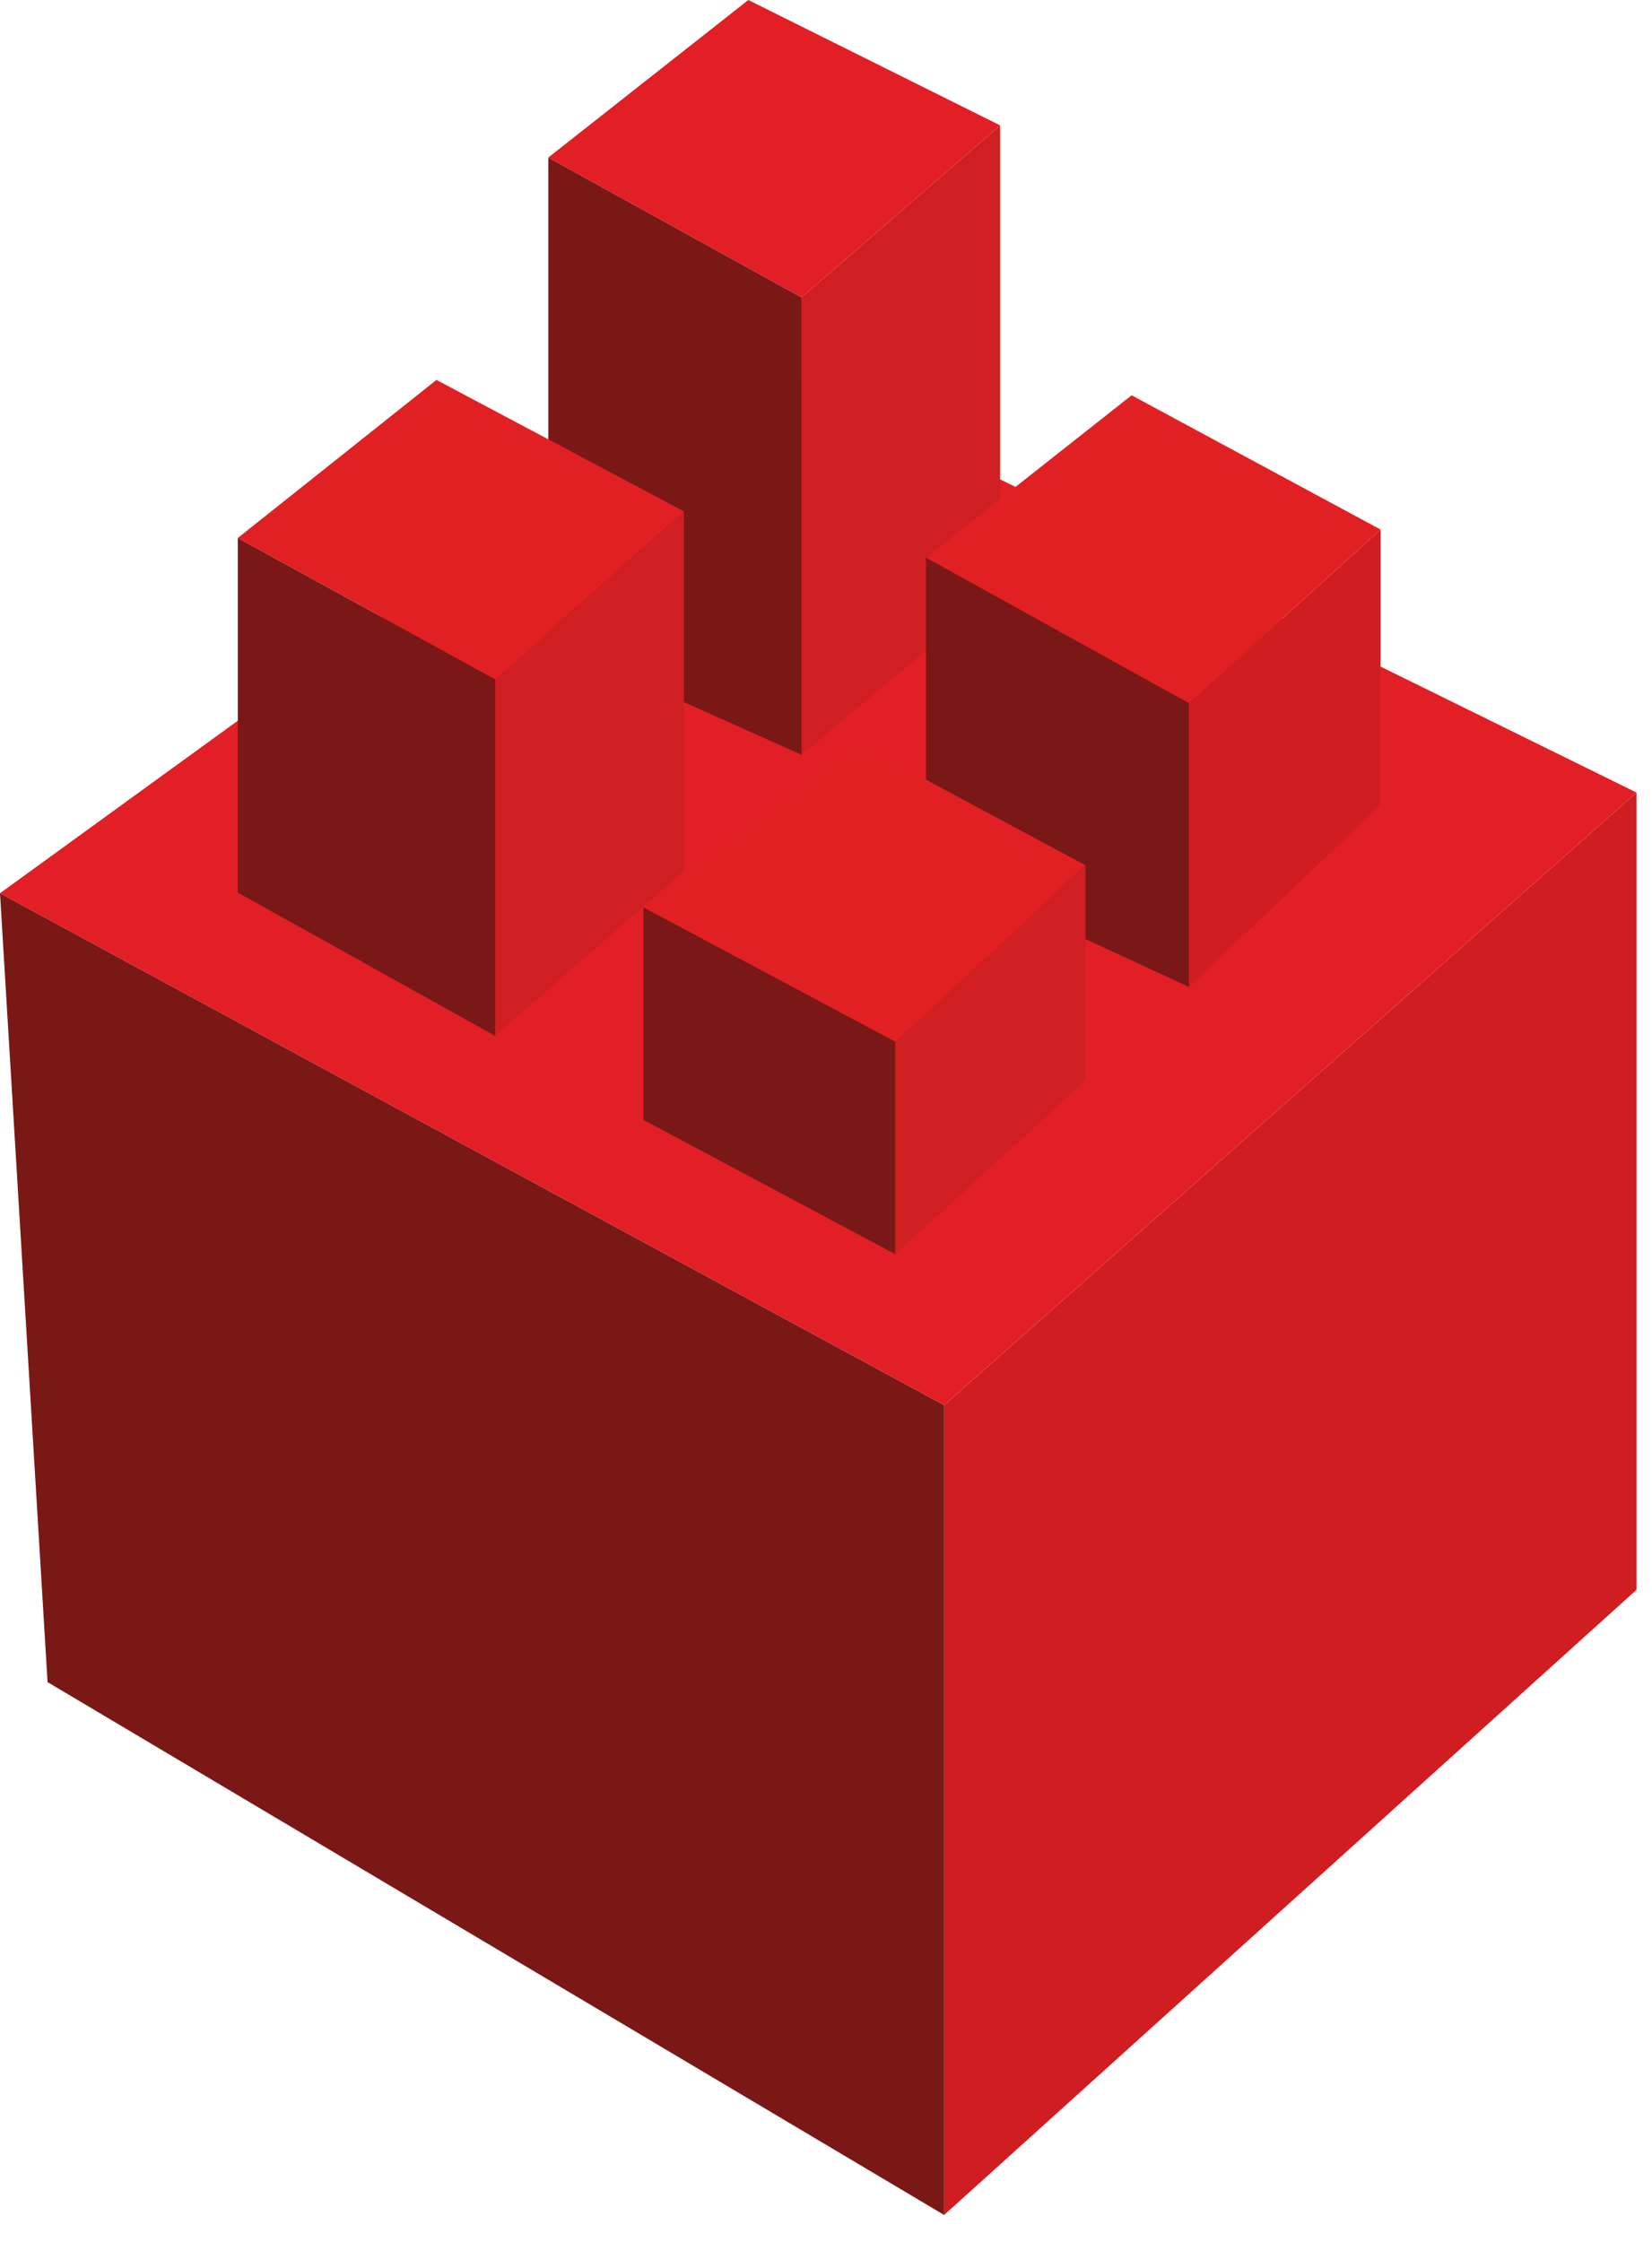 <svg xmlns="http://www.w3.org/2000/svg" width="56" height="76" fill="none"><g clip-path="url(#a)"><path fill="#D01D22" d="M32.005 47.635v27.452l23.47-21.193V26.867l-23.47 20.768z"/><path fill="#7A1816" d="m0 30.281 1.612 26.742 30.393 18.064V47.635L0 30.28z"/><path fill="#E11F25" d="M55.475 26.867 25.225 11.98 0 30.28l32.005 17.354 23.47-20.768z"/><path fill="#D01F22" d="M27.17 25.586V10.082l6.732-5.832v15.694l-6.732 5.642z"/><path fill="#7A1816" d="m18.587 5.34 8.583 4.742v15.504l-8.583-3.84V5.34z"/><path fill="#E11F25" d="m25.367 0 8.535 4.25-6.732 5.832-8.583-4.742L25.367 0z"/><path fill="#D01F22" d="M16.785 35.117v-12.09l6.401-5.69v12.185l-6.4 5.595z"/><path fill="#791816" d="m8.061 18.237 8.724 4.79v12.09l-8.724-4.86v-12.02z"/><path fill="#E12024" d="m14.795 12.879 8.391 4.458-6.4 5.69-8.725-4.79 6.734-5.358z"/><path fill="#791816" d="m31.39 18.9 8.914 4.932v9.625l-8.914-4.124V18.9z"/><path fill="#D01D22" d="M40.304 33.457v-9.625l6.496-5.88v9.34l-6.496 6.165z"/><path fill="#E12024" d="m38.36 13.4 8.44 4.552-6.496 5.88L31.39 18.9l6.97-5.5z"/><path fill="#D01F22" d="M30.346 42.514v-7.207l6.449-5.974v7.302l-6.45 5.879z"/><path fill="#791816" d="m21.811 30.756 8.535 4.551v7.207l-8.535-4.552v-7.207z"/><path fill="#E12024" d="m21.811 30.756 7.302-5.548 7.682 4.125-6.45 5.974-8.534-4.552z"/></g><defs><clipPath id="a"><path fill="#fff" d="M0 0h55.475v75.088H0z"/></clipPath></defs></svg>